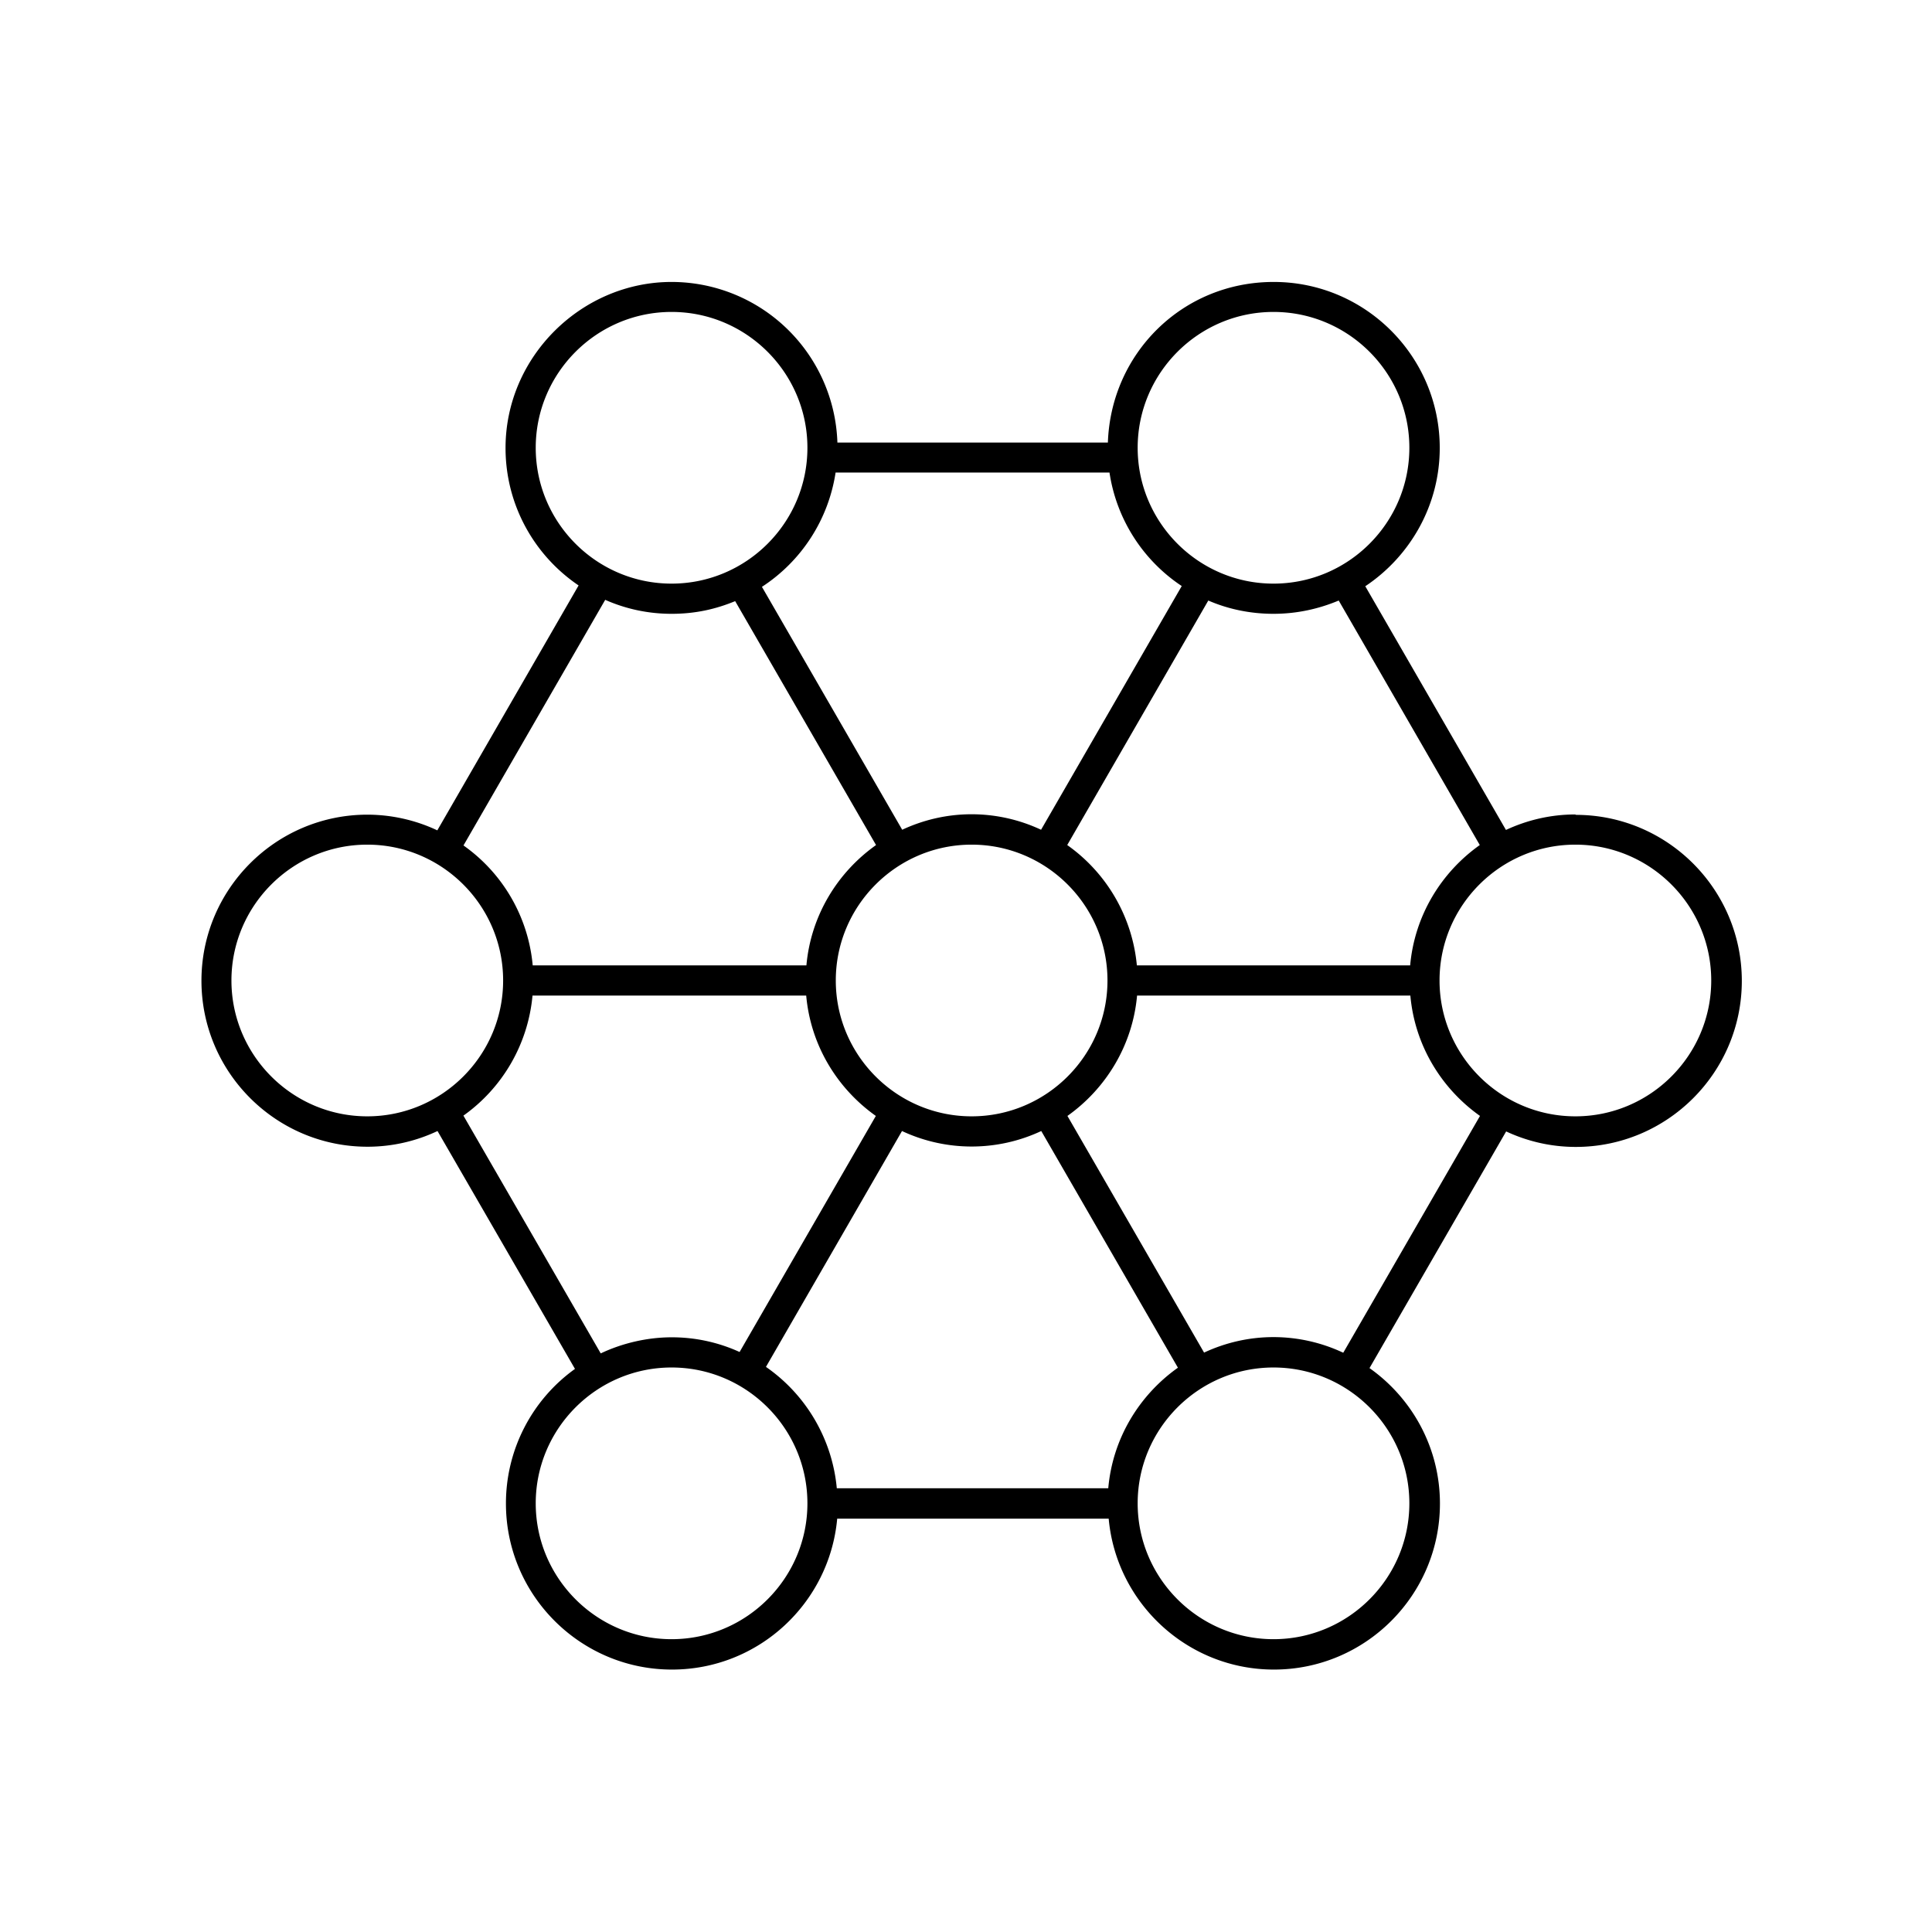 <svg xmlns="http://www.w3.org/2000/svg" fill="none" viewBox="0 0 96 96"><path fill="#000" d="M78.28 40.47c-1.23 0-2.4.28-3.45.77l-6.99-12.11c2.22-1.48 3.7-4.01 3.7-6.87 0-4.55-3.7-8.25-8.25-8.25s-8.09 3.56-8.24 7.98H41.61a8.25 8.25 0 0 0-8.24-7.98c-4.46 0-8.25 3.7-8.25 8.25 0 2.84 1.44 5.35 3.63 6.83l-7.02 12.17a8.2 8.2 0 0 0-3.47-.78c-4.55 0-8.25 3.7-8.25 8.25s3.7 8.25 8.25 8.25c1.24 0 2.42-.28 3.48-.78l6.83 11.82a8.22 8.22 0 0 0-3.43 6.69c0 4.55 3.7 8.25 8.25 8.25 4.3 0 7.83-3.3 8.21-7.5h13.49c.38 4.2 3.92 7.5 8.21 7.5 4.55 0 8.25-3.7 8.25-8.25 0-2.78-1.39-5.24-3.5-6.73l6.79-11.76c1.05.49 2.22.77 3.46.77 4.55 0 8.25-3.7 8.25-8.25s-3.7-8.25-8.25-8.25zm0 15c-3.72 0-6.75-3.03-6.75-6.75s3.03-6.75 6.75-6.75 6.75 3.03 6.75 6.75-3.03 6.75-6.75 6.75m-4.75-13.48c-1.92 1.36-3.24 3.51-3.46 5.98H56.49a8.26 8.26 0 0 0-3.46-5.98l7.01-12.15c.99.43 2.09.66 3.24.66s2.24-.24 3.24-.66zM63.28 81.45c-3.72 0-6.75-3.03-6.75-6.75s3.03-6.75 6.75-6.75 6.75 3.03 6.75 6.75-3.03 6.75-6.75 6.75m-8.21-7.5H41.58a8.27 8.27 0 0 0-3.52-6.03l6.76-11.72a8.16 8.16 0 0 0 6.92 0l6.79 11.76c-1.92 1.36-3.24 3.51-3.46 5.98zm-14.95.75c0 3.72-3.03 6.75-6.75 6.75s-6.75-3.03-6.75-6.75 3.03-6.75 6.75-6.75 6.75 3.03 6.75 6.75m0-52.45c0 3.72-3.03 6.75-6.75 6.75s-6.75-3.03-6.75-6.75 3.03-6.75 6.75-6.75 6.75 3.03 6.75 6.75m1.39 1.23h13.62a8.23 8.23 0 0 0 3.59 5.64l-6.99 12.11a8.15 8.15 0 0 0-3.45-.77c-1.23 0-2.4.28-3.45.77l-6.97-12.07a8.26 8.26 0 0 0 3.66-5.68zm15.02-1.23c0-3.72 3.03-6.75 6.75-6.75s6.75 3.03 6.75 6.75S67 29 63.28 29s-6.75-3.03-6.75-6.75m-1.5 26.47c0 3.72-3.03 6.75-6.75 6.75s-6.75-3.03-6.75-6.75 3.03-6.75 6.75-6.75 6.75 3.03 6.75 6.75M30.06 29.8c1.01.45 2.13.7 3.31.7s2.19-.23 3.16-.63l7 12.12c-1.92 1.36-3.24 3.51-3.46 5.98h-13.6a8.2 8.2 0 0 0-3.44-5.96l7.04-12.2zM11.5 48.72c0-3.72 3.03-6.75 6.75-6.75S25 45 25 48.72s-3.03 6.75-6.75 6.75-6.75-3.03-6.75-6.75m11.52 6.72a8.24 8.24 0 0 0 3.44-5.97h13.6c.22 2.47 1.54 4.62 3.46 5.98l-6.77 11.73a8.1 8.1 0 0 0-3.38-.73c-1.2 0-2.45.29-3.52.8l-6.82-11.81zm43.71 11.77a8.15 8.15 0 0 0-3.45-.77c-1.23 0-2.4.28-3.45.77l-6.79-11.76c1.92-1.36 3.24-3.52 3.46-5.98h13.58c.22 2.47 1.54 4.62 3.46 5.98l-6.79 11.76z" style="fill:#000"/></svg>